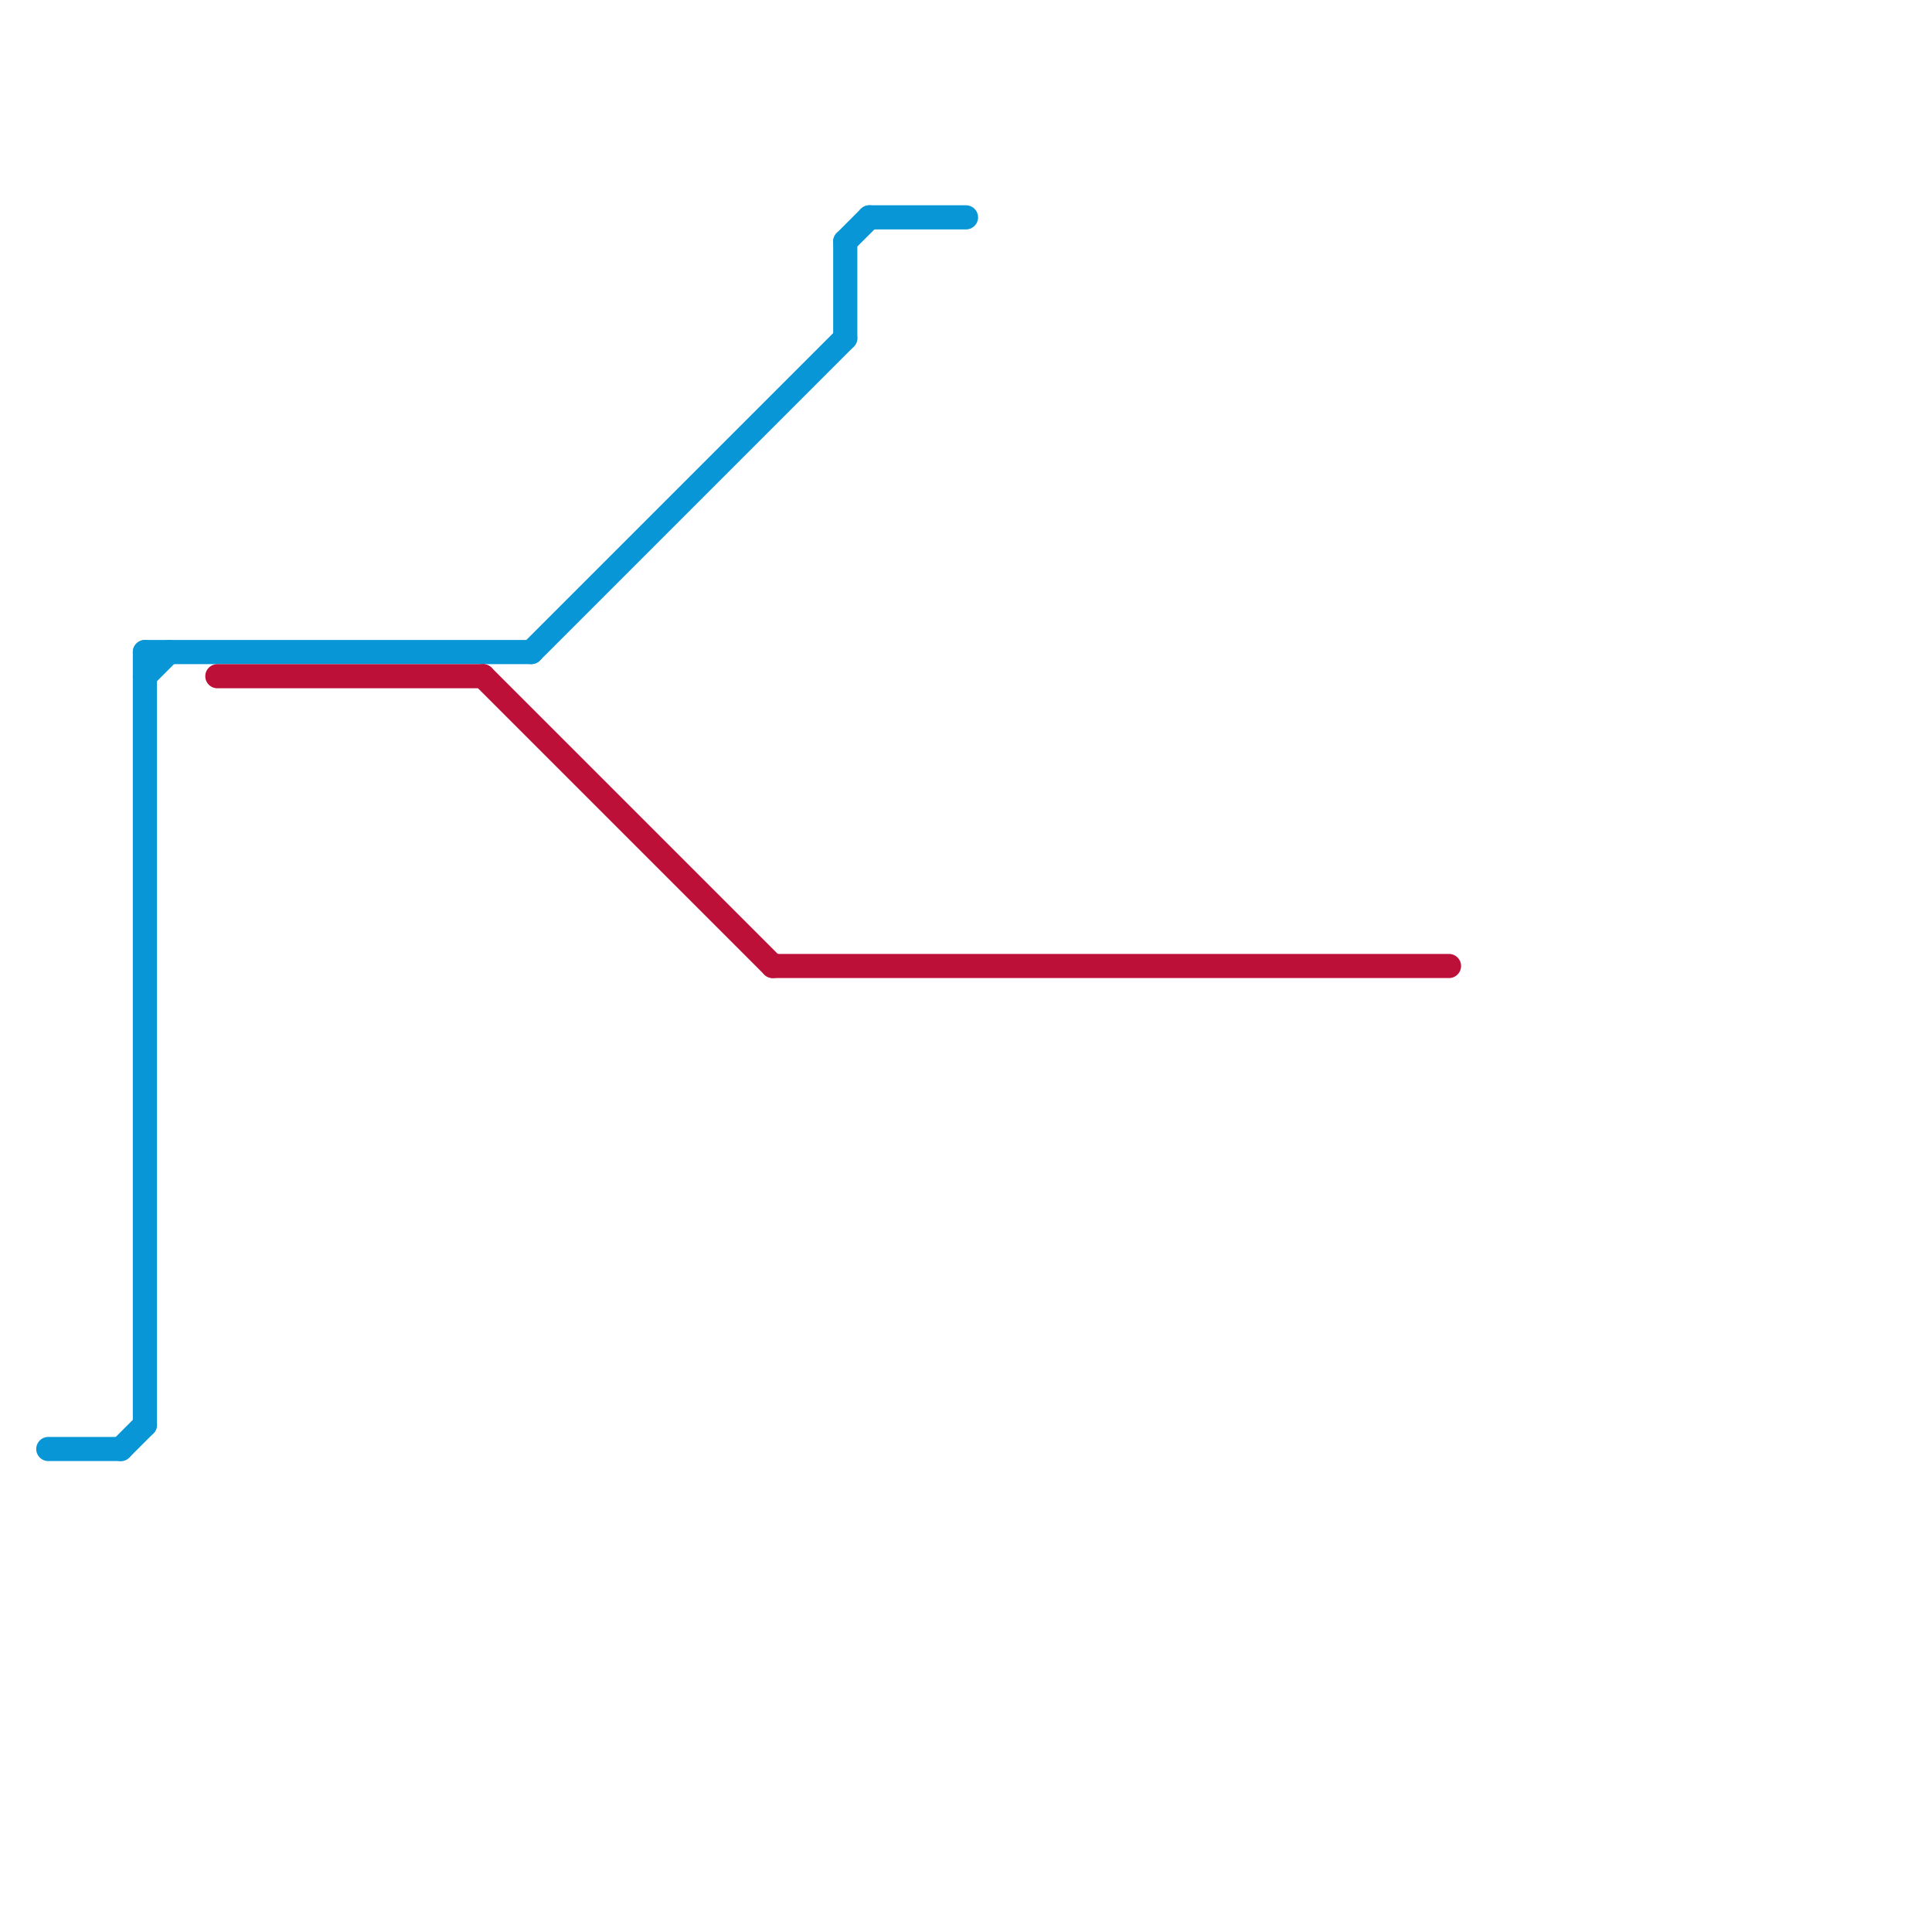 
<svg version="1.1" xmlns="http://www.w3.org/2000/svg" viewBox="0 0 80 80">
<style>text { font: 1px Helvetica; font-weight: 600; white-space: pre; dominant-baseline: central; } line { stroke-width: 1; fill: none; stroke-linecap: round; stroke-linejoin: round; } .c0 { stroke: #0896d7 } .c1 { stroke: #bd1038 }</style><defs><g id="wm-xf"><circle r="1.2" fill="#000"/><circle r="0.9" fill="#fff"/><circle r="0.6" fill="#000"/><circle r="0.3" fill="#fff"/></g><g id="wm"><circle r="0.6" fill="#000"/><circle r="0.3" fill="#fff"/></g></defs><line class="c0" x1="6" y1="28" x2="7" y2="27"/><line class="c0" x1="35" y1="10" x2="36" y2="9"/><line class="c0" x1="22" y1="27" x2="35" y2="14"/><line class="c0" x1="5" y1="60" x2="6" y2="59"/><line class="c0" x1="6" y1="27" x2="6" y2="59"/><line class="c0" x1="2" y1="60" x2="5" y2="60"/><line class="c0" x1="36" y1="9" x2="40" y2="9"/><line class="c0" x1="6" y1="27" x2="22" y2="27"/><line class="c0" x1="35" y1="10" x2="35" y2="14"/><line class="c1" x1="9" y1="28" x2="20" y2="28"/><line class="c1" x1="20" y1="28" x2="32" y2="40"/><line class="c1" x1="32" y1="40" x2="60" y2="40"/>
</svg>
